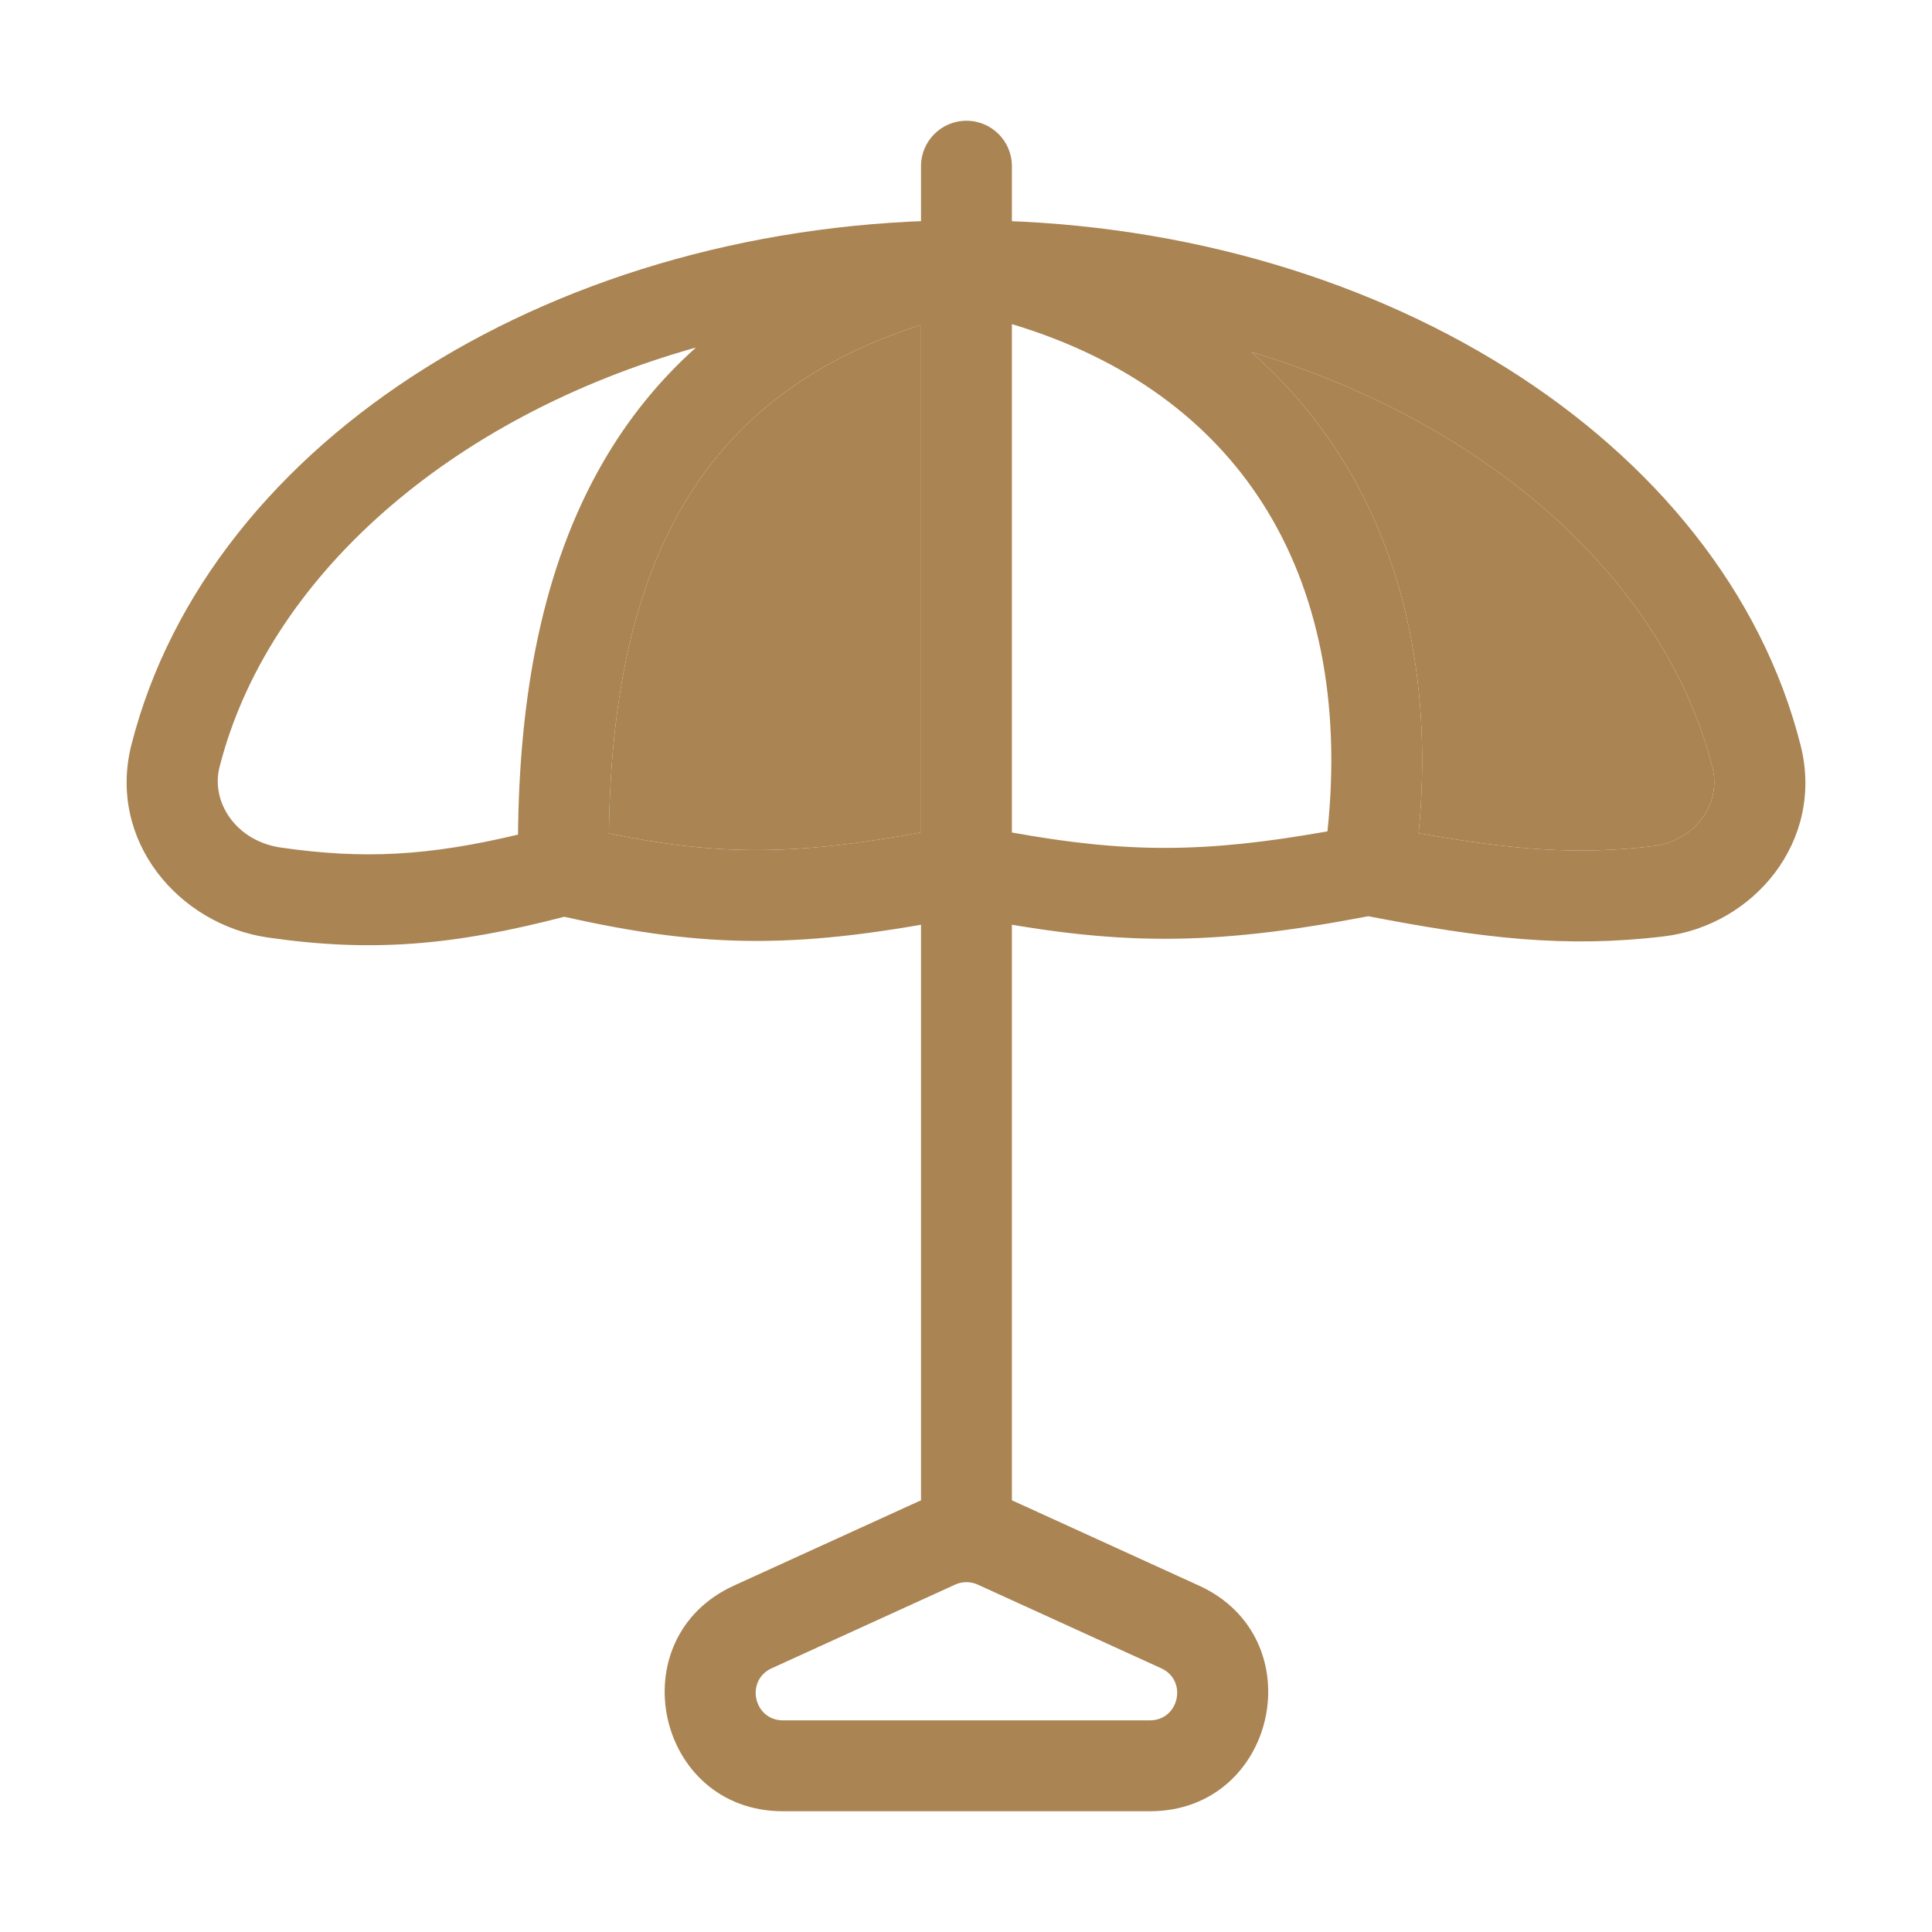 <svg width="110" height="110" viewBox="0 0 110 110" fill="none" xmlns="http://www.w3.org/2000/svg">
<path fill-rule="evenodd" clip-rule="evenodd" d="M55.026 6.875C56.455 6.875 57.613 8.033 57.613 9.462L57.613 86.566C57.613 87.995 56.455 89.153 55.026 89.153C53.597 89.153 52.438 87.995 52.438 86.566L52.438 9.462C52.438 8.033 53.597 6.875 55.026 6.875Z" fill="#AA8453"/>
<path fill-rule="evenodd" clip-rule="evenodd" d="M55.669 90.221C55.26 90.034 54.79 90.034 54.381 90.221L43.936 94.985C42.418 95.678 42.912 97.95 44.58 97.95H65.47C67.138 97.95 67.632 95.678 66.114 94.985L55.669 90.221ZM52.233 85.513C54.007 84.704 56.044 84.704 57.817 85.513L68.262 90.277C74.84 93.278 72.7 103.125 65.47 103.125H44.58C37.35 103.125 35.211 93.278 41.788 90.277L52.233 85.513Z" fill="#AA8453"/>
<path fill-rule="evenodd" clip-rule="evenodd" d="M39.626 19.786C25.551 23.741 15.234 32.937 12.5 43.668C11.991 45.667 13.434 47.885 15.989 48.256C20.706 48.941 24.431 48.726 29.493 47.52C29.571 39.727 30.831 32.377 34.332 26.323C35.743 23.882 37.496 21.692 39.626 19.786ZM52.41 18.506C45.717 20.646 41.478 24.303 38.812 28.913C35.946 33.869 34.754 40.175 34.669 47.452C40.826 48.72 45.218 48.725 52.41 47.399L52.41 18.506ZM54.998 52.171C45.652 54.031 40.305 54.041 32.129 52.196C25.847 53.825 21.19 54.24 15.245 53.377C10.175 52.641 6.093 47.859 7.486 42.391C11.928 24.956 31.934 12.54 54.997 12.54C78.08 12.54 98.103 24.979 102.52 42.439C103.892 47.861 99.867 52.7 94.718 53.316C89.125 53.985 84.406 53.422 77.905 52.167C68.903 53.884 63.606 53.871 54.998 52.171ZM80.771 47.438C86.056 48.387 89.796 48.693 94.103 48.178C96.564 47.883 98.011 45.716 97.503 43.708C94.841 33.182 84.885 24.128 71.239 20.039C73.186 21.751 74.857 23.698 76.239 25.857C80.097 31.885 81.551 39.328 80.771 47.438ZM57.584 18.445L57.584 47.394C64.171 48.583 68.593 48.576 75.58 47.334C76.362 39.962 75.044 33.59 71.88 28.646C68.923 24.025 64.213 20.433 57.584 18.445Z" fill="#AA8453"/>
<path d="M38.812 28.913C41.478 24.303 45.717 20.646 52.41 18.506L52.41 47.399C45.218 48.725 40.826 48.72 34.669 47.452C34.754 40.175 35.946 33.869 38.812 28.913Z" fill="#AA8453"/>
<path d="M94.103 48.178C89.796 48.693 86.056 48.387 80.771 47.438C81.551 39.328 80.097 31.885 76.239 25.857C74.857 23.698 73.186 21.751 71.239 20.039C84.885 24.128 94.841 33.182 97.503 43.708C98.011 45.716 96.564 47.883 94.103 48.178Z" fill="#AA8453"/>
</svg>
